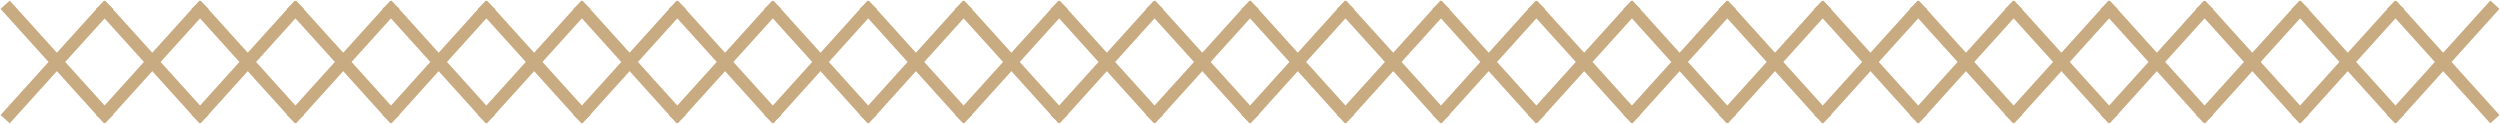 <svg xmlns="http://www.w3.org/2000/svg" width="202" height="10" fill="none" viewBox="0 0 202 10"><g clip-path="url(#a)"><path fill="#C8AB81" fill-rule="evenodd" d="M8.41 9.965.042.717.784.046l8.367 9.249-.742.67Z" clip-rule="evenodd"></path><path fill="#C8AB81" fill-rule="evenodd" d="M.043 9.295 8.409.045l.742.672L.784 9.965l-.741-.67Z" clip-rule="evenodd"></path><path fill="#C8AB81" fill-rule="evenodd" d="M16.117 9.965 7.75.717l.742-.671 8.367 9.249-.742.67Z" clip-rule="evenodd"></path><path fill="#C8AB81" fill-rule="evenodd" d="m7.75 9.295 8.367-9.25.742.672-8.367 9.248-.742-.67Z" clip-rule="evenodd"></path><path fill="#C8AB81" fill-rule="evenodd" d="M23.825 9.965 15.469.716l.742-.67 8.356 9.249-.742.67Z" clip-rule="evenodd"></path><path fill="#C8AB81" fill-rule="evenodd" d="M15.47 9.295 23.824.046l.742.67-8.356 9.25-.742-.671Z" clip-rule="evenodd"></path><path fill="#C8AB81" fill-rule="evenodd" d="M31.544 9.965 23.177.717l.742-.671 8.366 9.249-.741.67Z" clip-rule="evenodd"></path><path fill="#C8AB81" fill-rule="evenodd" d="m23.177 9.295 8.367-9.25.741.672-8.366 9.248-.742-.67Z" clip-rule="evenodd"></path><path fill="#C8AB81" fill-rule="evenodd" d="M39.252 9.965 30.895.716l.742-.67 8.355 9.249-.742.67Z" clip-rule="evenodd"></path><path fill="#C8AB81" fill-rule="evenodd" d="M30.896 9.295 39.25.046l.742.67-8.355 9.25-.742-.671Z" clip-rule="evenodd"></path><path fill="#C8AB81" fill-rule="evenodd" d="M46.97 9.965 38.605.717l.741-.671 8.367 9.249-.741.67Z" clip-rule="evenodd"></path><path fill="#C8AB81" fill-rule="evenodd" d="M38.604 9.295 46.97.045l.741.672-8.367 9.248-.741-.67Z" clip-rule="evenodd"></path><path fill="#C8AB81" fill-rule="evenodd" d="M54.678 9.965 46.323.716l.742-.67 8.355 9.249-.742.67Z" clip-rule="evenodd"></path><path fill="#C8AB81" fill-rule="evenodd" d="M46.323 9.295 54.678.046l.742.67-8.355 9.25-.742-.671Z" clip-rule="evenodd"></path><path fill="#C8AB81" fill-rule="evenodd" d="M62.397 9.965 54.031.717l.741-.671 8.367 9.249-.742.67Z" clip-rule="evenodd"></path><path fill="#C8AB81" fill-rule="evenodd" d="m54.03 9.295 8.367-9.25.742.672-8.367 9.248-.741-.67Z" clip-rule="evenodd"></path><path fill="#C8AB81" fill-rule="evenodd" d="M70.105 9.965 61.749.716l.742-.67 8.356 9.249-.742.67Z" clip-rule="evenodd"></path><path fill="#C8AB81" fill-rule="evenodd" d="M61.75 9.295 70.104.046l.742.67-8.356 9.25-.742-.671Z" clip-rule="evenodd"></path><path fill="#C8AB81" fill-rule="evenodd" d="M77.813 9.965 69.457.716l.742-.67 8.356 9.249-.742.67Z" clip-rule="evenodd"></path><path fill="#C8AB81" fill-rule="evenodd" d="M69.457 9.295 77.813.046l.742.67-8.356 9.25-.742-.671Z" clip-rule="evenodd"></path><path fill="#C8AB81" fill-rule="evenodd" d="M85.532 9.965 77.165.717l.742-.671 8.367 9.249-.742.67Z" clip-rule="evenodd"></path><path fill="#C8AB81" fill-rule="evenodd" d="m77.165 9.295 8.367-9.25.742.672-8.367 9.248-.742-.67Z" clip-rule="evenodd"></path><path fill="#C8AB81" fill-rule="evenodd" d="M93.24 9.965 84.884.716l.742-.67 8.356 9.249-.742.67Z" clip-rule="evenodd"></path><path fill="#C8AB81" fill-rule="evenodd" d="M84.884 9.295 93.24.046l.742.67-8.356 9.25-.742-.671Z" clip-rule="evenodd"></path><path fill="#C8AB81" fill-rule="evenodd" d="M100.959 9.965 92.592.717l.742-.671 8.366 9.249-.741.67Z" clip-rule="evenodd"></path><path fill="#C8AB81" fill-rule="evenodd" d="m92.592 9.295 8.367-9.25.741.672-8.367 9.248-.741-.67Z" clip-rule="evenodd"></path><path fill="#C8AB81" fill-rule="evenodd" d="M108.666 9.965 100.311.716l.742-.67 8.355 9.249-.742.67Z" clip-rule="evenodd"></path><path fill="#C8AB81" fill-rule="evenodd" d="m100.311 9.295 8.355-9.249.742.67-8.355 9.25-.742-.671Z" clip-rule="evenodd"></path><path fill="#C8AB81" fill-rule="evenodd" d="M116.385 9.965 108.019.717l.741-.671 8.367 9.249-.742.67Z" clip-rule="evenodd"></path><path fill="#C8AB81" fill-rule="evenodd" d="m108.019 9.295 8.366-9.25.742.672-8.367 9.248-.741-.67Z" clip-rule="evenodd"></path><path fill="#C8AB81" fill-rule="evenodd" d="M124.093 9.965 115.737.716l.742-.67 8.356 9.249-.742.67Z" clip-rule="evenodd"></path><path fill="#C8AB81" fill-rule="evenodd" d="m115.737 9.295 8.356-9.249.742.67-8.356 9.25-.742-.671Z" clip-rule="evenodd"></path><path fill="#C8AB81" fill-rule="evenodd" d="M131.812 9.965 123.445.717l.742-.671 8.367 9.249-.742.67Z" clip-rule="evenodd"></path><path fill="#C8AB81" fill-rule="evenodd" d="m123.445 9.295 8.367-9.25.742.672-8.367 9.248-.742-.67Z" clip-rule="evenodd"></path><path fill="#C8AB81" fill-rule="evenodd" d="M139.52 9.965 131.164.716l.742-.67 8.356 9.249-.742.67Z" clip-rule="evenodd"></path><path fill="#C8AB81" fill-rule="evenodd" d="M131.164 9.295 139.52.046l.742.67-8.356 9.25-.742-.671Z" clip-rule="evenodd"></path><path fill="#C8AB81" fill-rule="evenodd" d="M147.228 9.965 138.872.716l.742-.67 8.356 9.249-.742.67Z" clip-rule="evenodd"></path><path fill="#C8AB81" fill-rule="evenodd" d="m138.872 9.295 8.356-9.249.742.67-8.356 9.25-.742-.671Z" clip-rule="evenodd"></path><path fill="#C8AB81" fill-rule="evenodd" d="M154.947 9.965 146.58.717l.742-.671 8.366 9.249-.741.67Z" clip-rule="evenodd"></path><path fill="#C8AB81" fill-rule="evenodd" d="m146.58 9.295 8.367-9.25.741.672-8.366 9.248-.742-.67Z" clip-rule="evenodd"></path><path fill="#C8AB81" fill-rule="evenodd" d="M162.654 9.965 154.299.716l.742-.67 8.355 9.249-.742.67Z" clip-rule="evenodd"></path><path fill="#C8AB81" fill-rule="evenodd" d="m154.299 9.295 8.355-9.249.742.67-8.355 9.25-.742-.671Z" clip-rule="evenodd"></path><path fill="#C8AB81" fill-rule="evenodd" d="M170.374 9.965 162.007.717l.741-.671 8.367 9.249-.741.67Z" clip-rule="evenodd"></path><path fill="#C8AB81" fill-rule="evenodd" d="m162.007 9.295 8.367-9.25.741.672-8.367 9.248-.741-.67Z" clip-rule="evenodd"></path><path fill="#C8AB81" fill-rule="evenodd" d="M178.081 9.965 169.725.716l.742-.67 8.356 9.249-.742.67Z" clip-rule="evenodd"></path><path fill="#C8AB81" fill-rule="evenodd" d="m169.725 9.295 8.356-9.249.742.67-8.356 9.25-.742-.671Z" clip-rule="evenodd"></path><path fill="#C8AB81" fill-rule="evenodd" d="M185.8 9.965 177.433.717l.742-.671 8.367 9.249-.742.67Z" clip-rule="evenodd"></path><path fill="#C8AB81" fill-rule="evenodd" d="M177.433 9.295 185.8.045l.742.672-8.367 9.248-.742-.67Z" clip-rule="evenodd"></path><path fill="#C8AB81" fill-rule="evenodd" d="M193.508 9.965 185.152.716l.742-.67 8.356 9.249-.742.67Z" clip-rule="evenodd"></path><path fill="#C8AB81" fill-rule="evenodd" d="m185.152 9.295 8.356-9.249.742.67-8.356 9.25-.742-.671Z" clip-rule="evenodd"></path><path fill="#C8AB81" fill-rule="evenodd" d="M201.216 9.965 192.86.716l.742-.67 8.356 9.249-.742.67Z" clip-rule="evenodd"></path><path fill="#C8AB81" fill-rule="evenodd" d="m192.86 9.295 8.356-9.249.742.67-8.356 9.25-.742-.671Z" clip-rule="evenodd"></path></g><defs><clipPath id="a"><path fill="#fff" d="M0 0h202v10H0z"></path></clipPath></defs></svg>